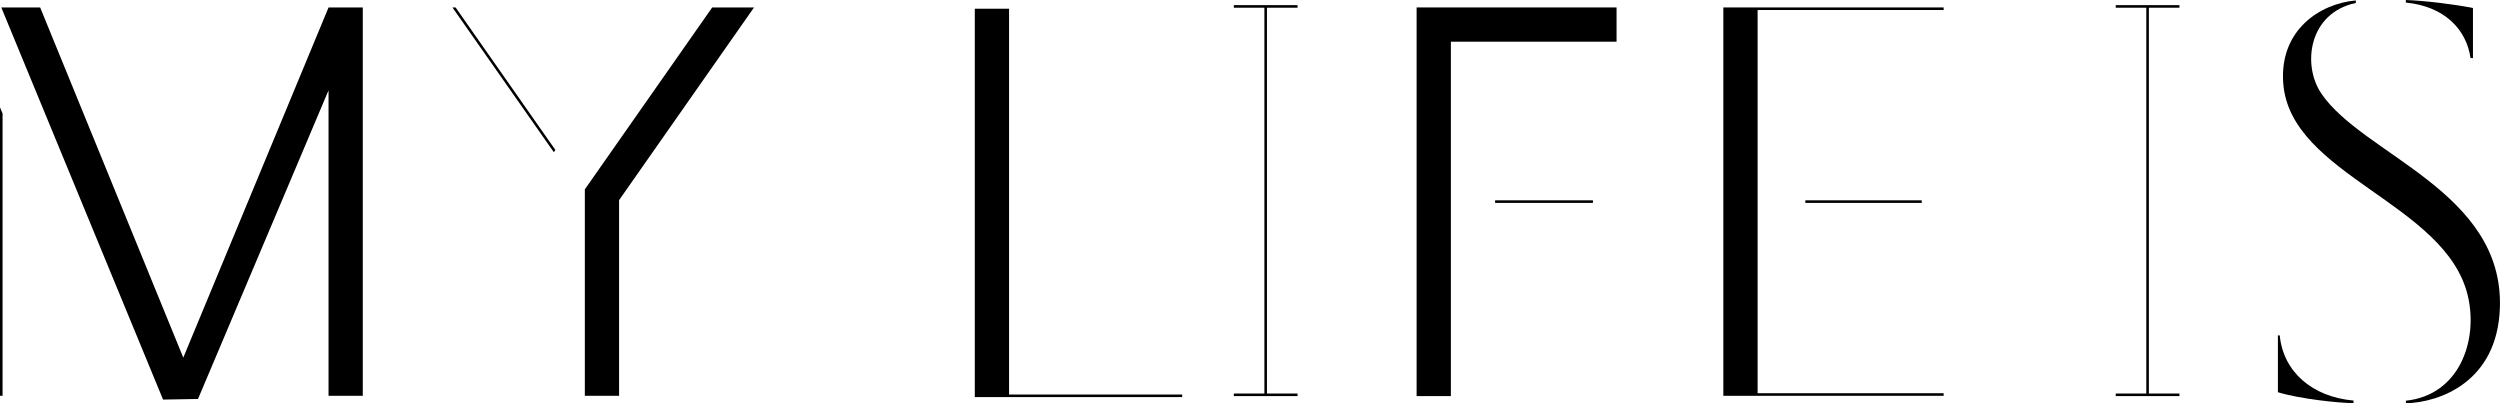 <?xml version="1.0" encoding="UTF-8"?><svg id="_イヤー_2" xmlns="http://www.w3.org/2000/svg" viewBox="0 0 974.46 157.18"><g id="_キスト"><g><polygon points="552.17 2.9 552.17 154.39 565.53 154.39 565.53 16.25 630.11 16.25 630.11 2.9 552.17 2.9"/><rect x="582.77" y="78.08" width="38.13" height="1.01"/><polygon points="63.56 155.75 77.18 155.51 128.06 35.21 128.06 154.28 141.41 154.28 141.41 2.9 128.06 2.9 128.06 2.92 71.44 139.4 15.65 2.9 .5 2.9 63.56 155.75"/><polygon points="0 154.28 1 154.28 1 44.26 0 41.84 0 154.28"/><polygon points="393.32 153.78 393.32 3.4 379.96 3.4 379.96 154.78 460.8 154.78 460.8 153.78 393.32 153.78"/><polygon points="277.61 2.9 228 73.75 227.96 73.75 227.96 154.28 241.31 154.28 241.31 78.01 293.91 2.9 277.61 2.9"/><path d="M888.61,130.73h-.72v22.15c8.61,2.66,24.28,4.25,29.46,4.25l.04-1c-15.98-1.4-27.42-11.12-28.78-25.39"/><path d="M962.97,22.64h.95V3.12c-7.26-1.45-18.4-2.82-26.16-3.12V1c14.99,1.46,23.62,10.41,25.21,21.63"/><path d="M904.77,36.37c-7.47-11.06-4.93-31.31,13.49-35.21V.17c-14.03,1.24-29.84,11.59-28.29,32.28,2.69,36.07,63.58,46.65,71.99,83.01,4.05,17.5-3.46,38.57-24.18,40.72v1.01c13.24-.35,35.68-8.36,36.64-37.24,1.51-45.42-53.43-59.53-69.65-83.56"/><rect x="703.69" y="78.08" width="45.38" height="1.01"/><polygon points="757.6 2.9 671.73 2.9 671.73 154.28 757.6 154.28 757.6 153.27 685.09 153.27 685.09 3.9 757.6 3.9 757.6 2.9"/><polygon points="215.87 59.33 176.35 2.9 177.58 2.9 216.48 58.45 215.87 59.33"/><polygon points="505.76 3.01 505.76 2 480.92 2 480.92 3.01 492.84 3.01 492.84 153.39 480.92 153.39 480.92 154.39 505.76 154.39 505.76 153.39 493.84 153.39 493.84 3.01 505.76 3.01"/><polygon points="849.51 3.01 849.51 2 824.68 2 824.68 3.01 836.59 3.01 836.59 153.39 824.68 153.39 824.68 154.39 849.51 154.39 849.51 153.39 837.6 153.39 837.6 3.01 849.51 3.01"/></g></g></svg>
